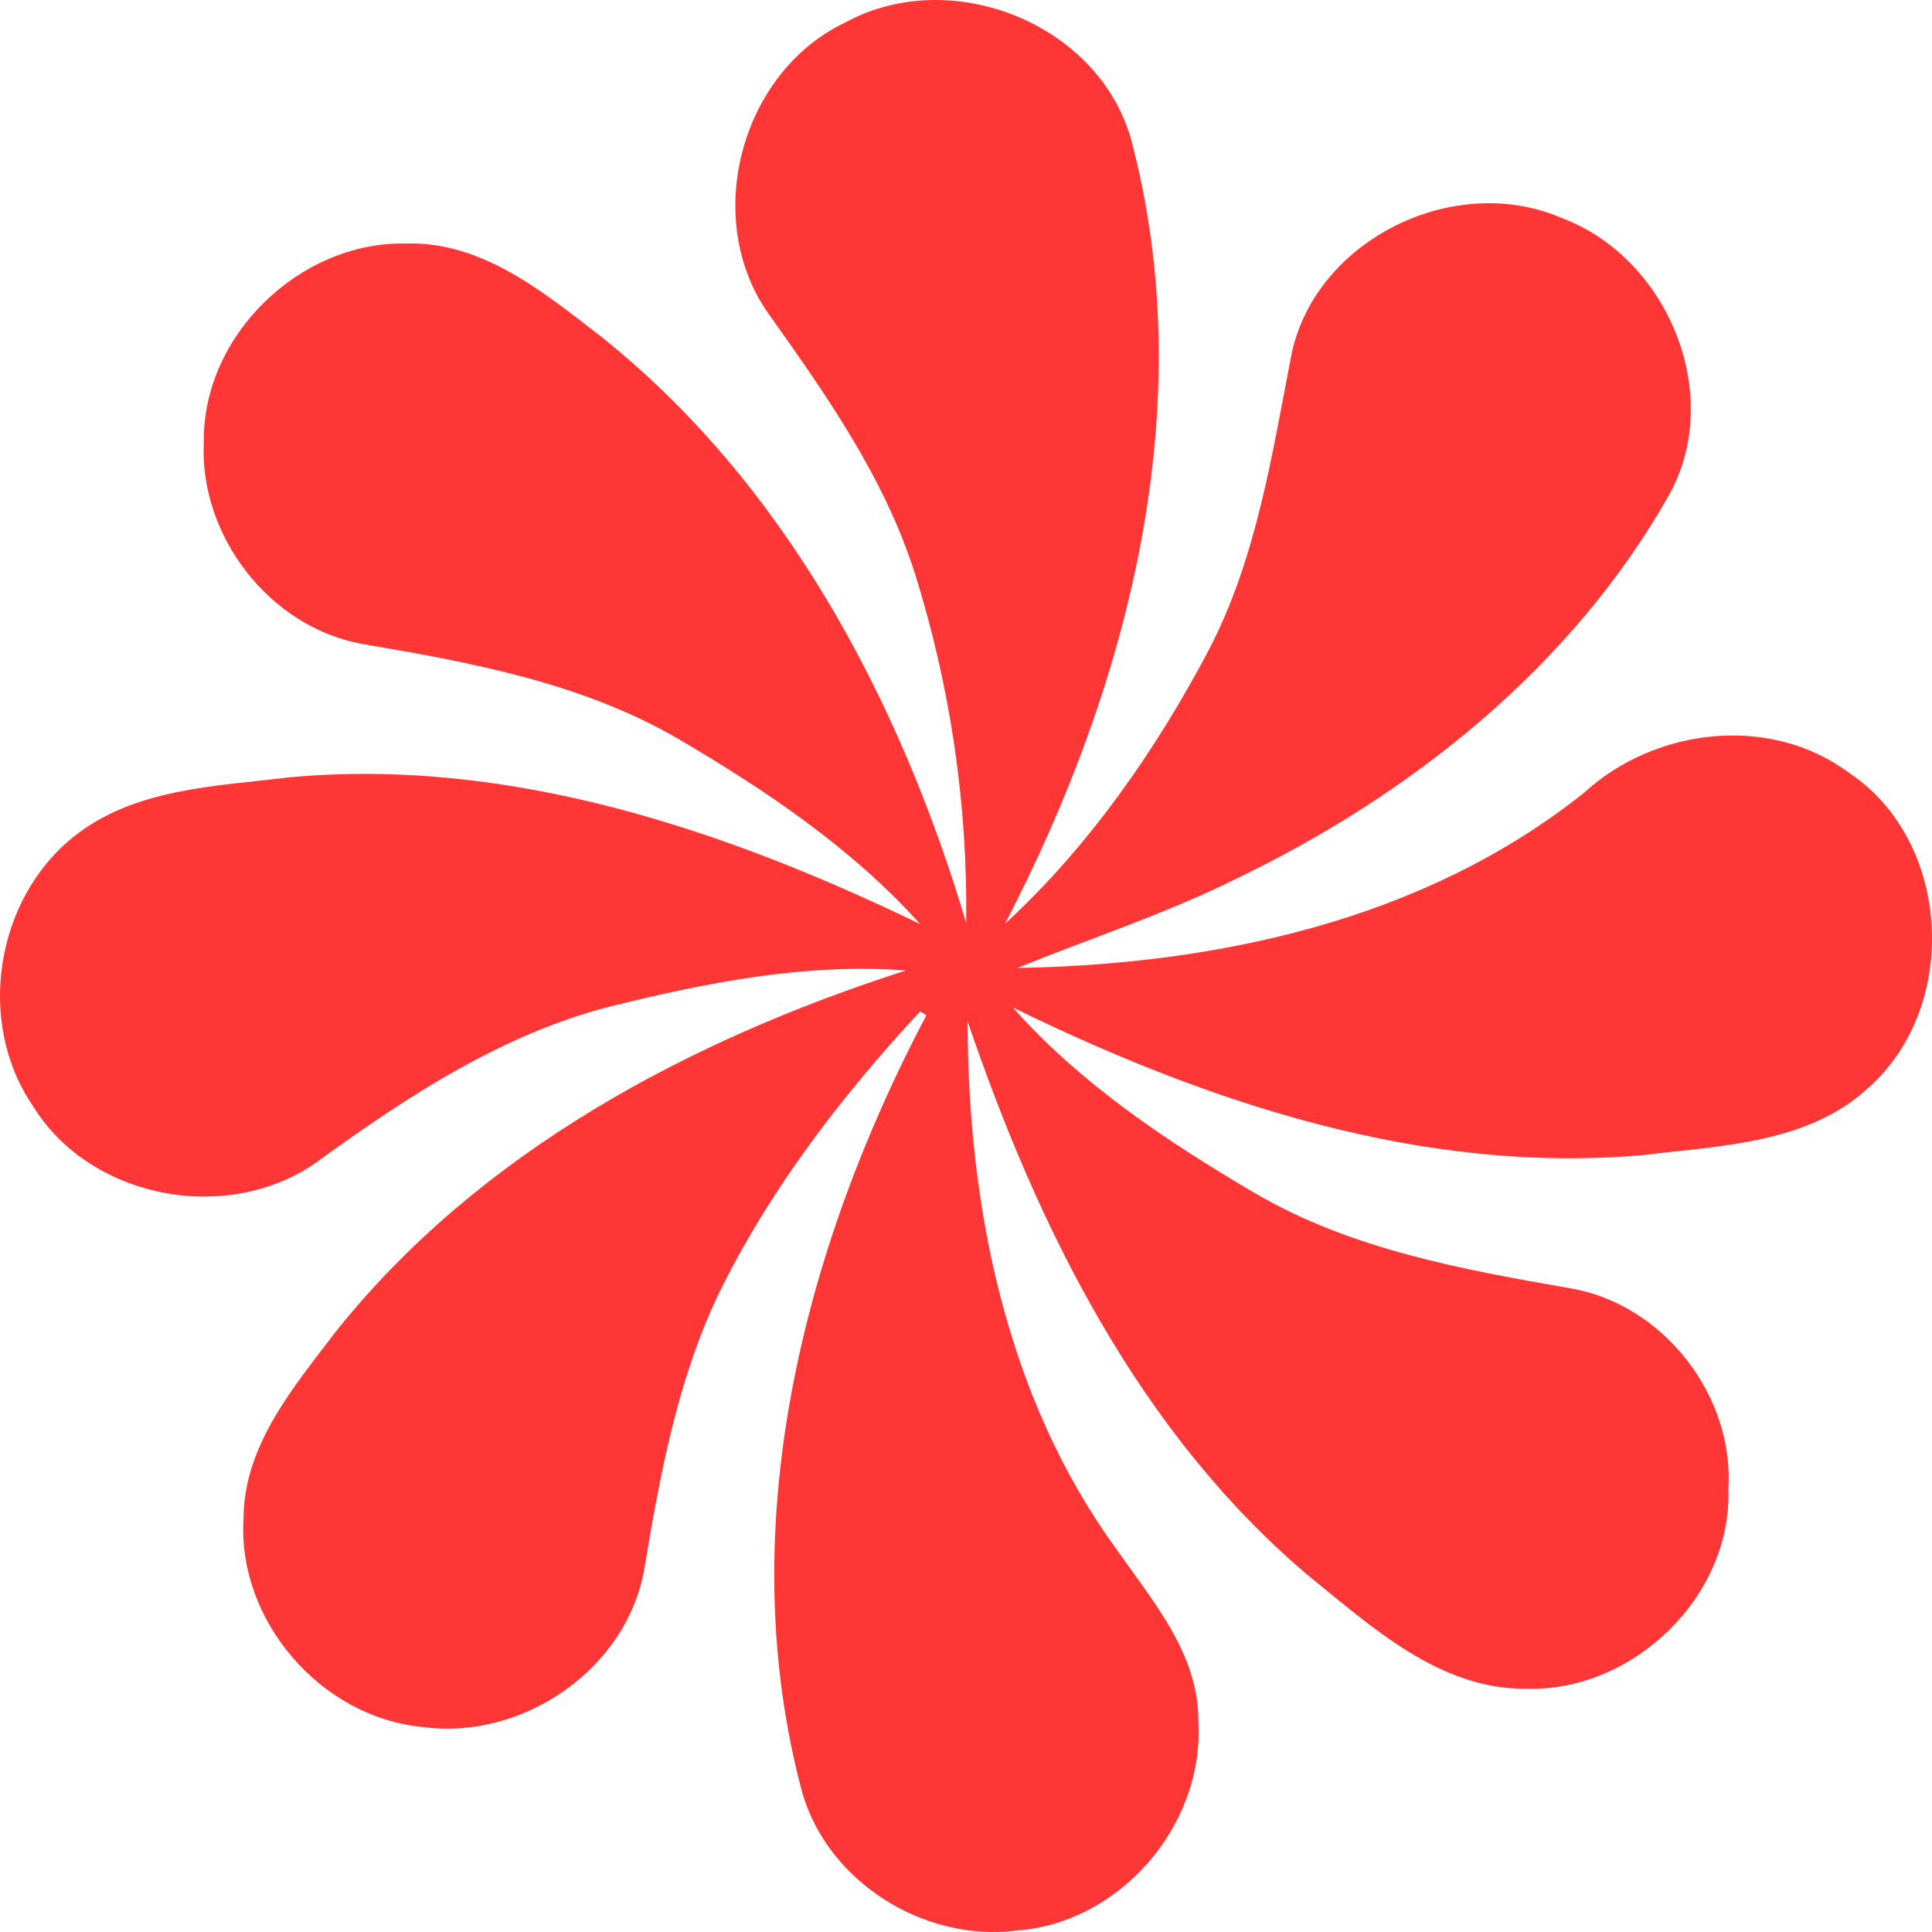 <?xml version="1.0" encoding="UTF-8"?> <svg xmlns="http://www.w3.org/2000/svg" width="173" height="173" viewBox="0 0 173 173" fill="none"><g clip-path="url(#clip0_268_3047)"><path d="M75.742 1.987C85.148 -3.127 98.345 2.079 101.276 12.463C107.621 36.277 101.081 61.366 89.994 82.72C97.525 75.771 103.465 67.234 108.233 58.217C112.558 49.914 113.914 40.584 115.685 31.527C117.965 21.364 130.303 15.404 139.8 19.503C149.323 23.029 154.508 35.392 149.401 44.41C140.725 59.713 126.394 71.138 110.695 78.686C104.364 81.835 97.629 84.021 91.089 86.676C109.015 86.364 127.541 82.395 141.832 70.995C148.19 65.152 158.534 63.929 165.608 69.225C174.74 75.342 175.509 90.072 167.367 97.346C161.96 102.409 154.117 102.578 147.187 103.424C127.462 105.193 108.168 98.765 90.698 90.216C96.782 97.073 104.507 102.213 112.363 106.833C120.988 111.882 130.954 113.678 140.673 115.369C148.945 116.801 155.29 124.96 154.769 133.314C155.108 142.944 146.262 151.481 136.699 151.22C128.909 151.311 122.798 145.651 117.118 141.057C101.954 128.226 92.939 109.93 86.646 91.465C86.659 107.952 90.073 125.142 99.96 138.702C103.231 143.4 107.387 148.136 107.308 154.226C107.816 163.465 100.286 172.21 91.01 172.874C82.751 173.902 74.153 168.553 71.834 160.511C65.528 136.971 71.833 111.999 82.946 90.918L82.399 90.554C75.364 98.14 68.981 106.443 64.395 115.76C60.656 123.542 59.092 132.091 57.685 140.537C56.096 149.489 46.768 155.866 37.844 154.643C28.711 153.784 21.22 145.091 21.807 135.93C21.846 129.398 26.314 124.179 30.053 119.26C42.912 103.124 61.763 93.117 81.123 86.897C72.146 86.221 63.248 87.99 54.585 90.137C45.087 92.584 36.763 97.997 28.907 103.658C20.973 109.8 8.153 107.575 2.916 98.986C-2.139 91.543 -0.432 80.573 6.564 74.951C11.984 70.579 19.331 70.41 25.936 69.603C45.635 67.794 64.903 74.288 82.399 82.746C76.25 75.914 68.537 70.735 60.656 66.115C52.044 61.131 42.143 59.31 32.477 57.67C24.152 56.186 17.833 47.988 18.25 39.595C18.12 30.043 26.862 21.585 36.385 21.806C43.185 21.611 48.67 26.166 53.738 30.069C70.296 43.239 80.562 62.68 86.516 82.642C86.659 72.049 85.096 61.431 81.917 51.333C79.181 42.744 73.957 35.314 68.785 28.052C62.818 19.542 66.336 6.412 75.742 1.987Z" fill="#FF3636"></path></g><defs><clipPath id="clip0_268_3047"><rect width="173" height="173" fill="white"></rect></clipPath></defs></svg> 